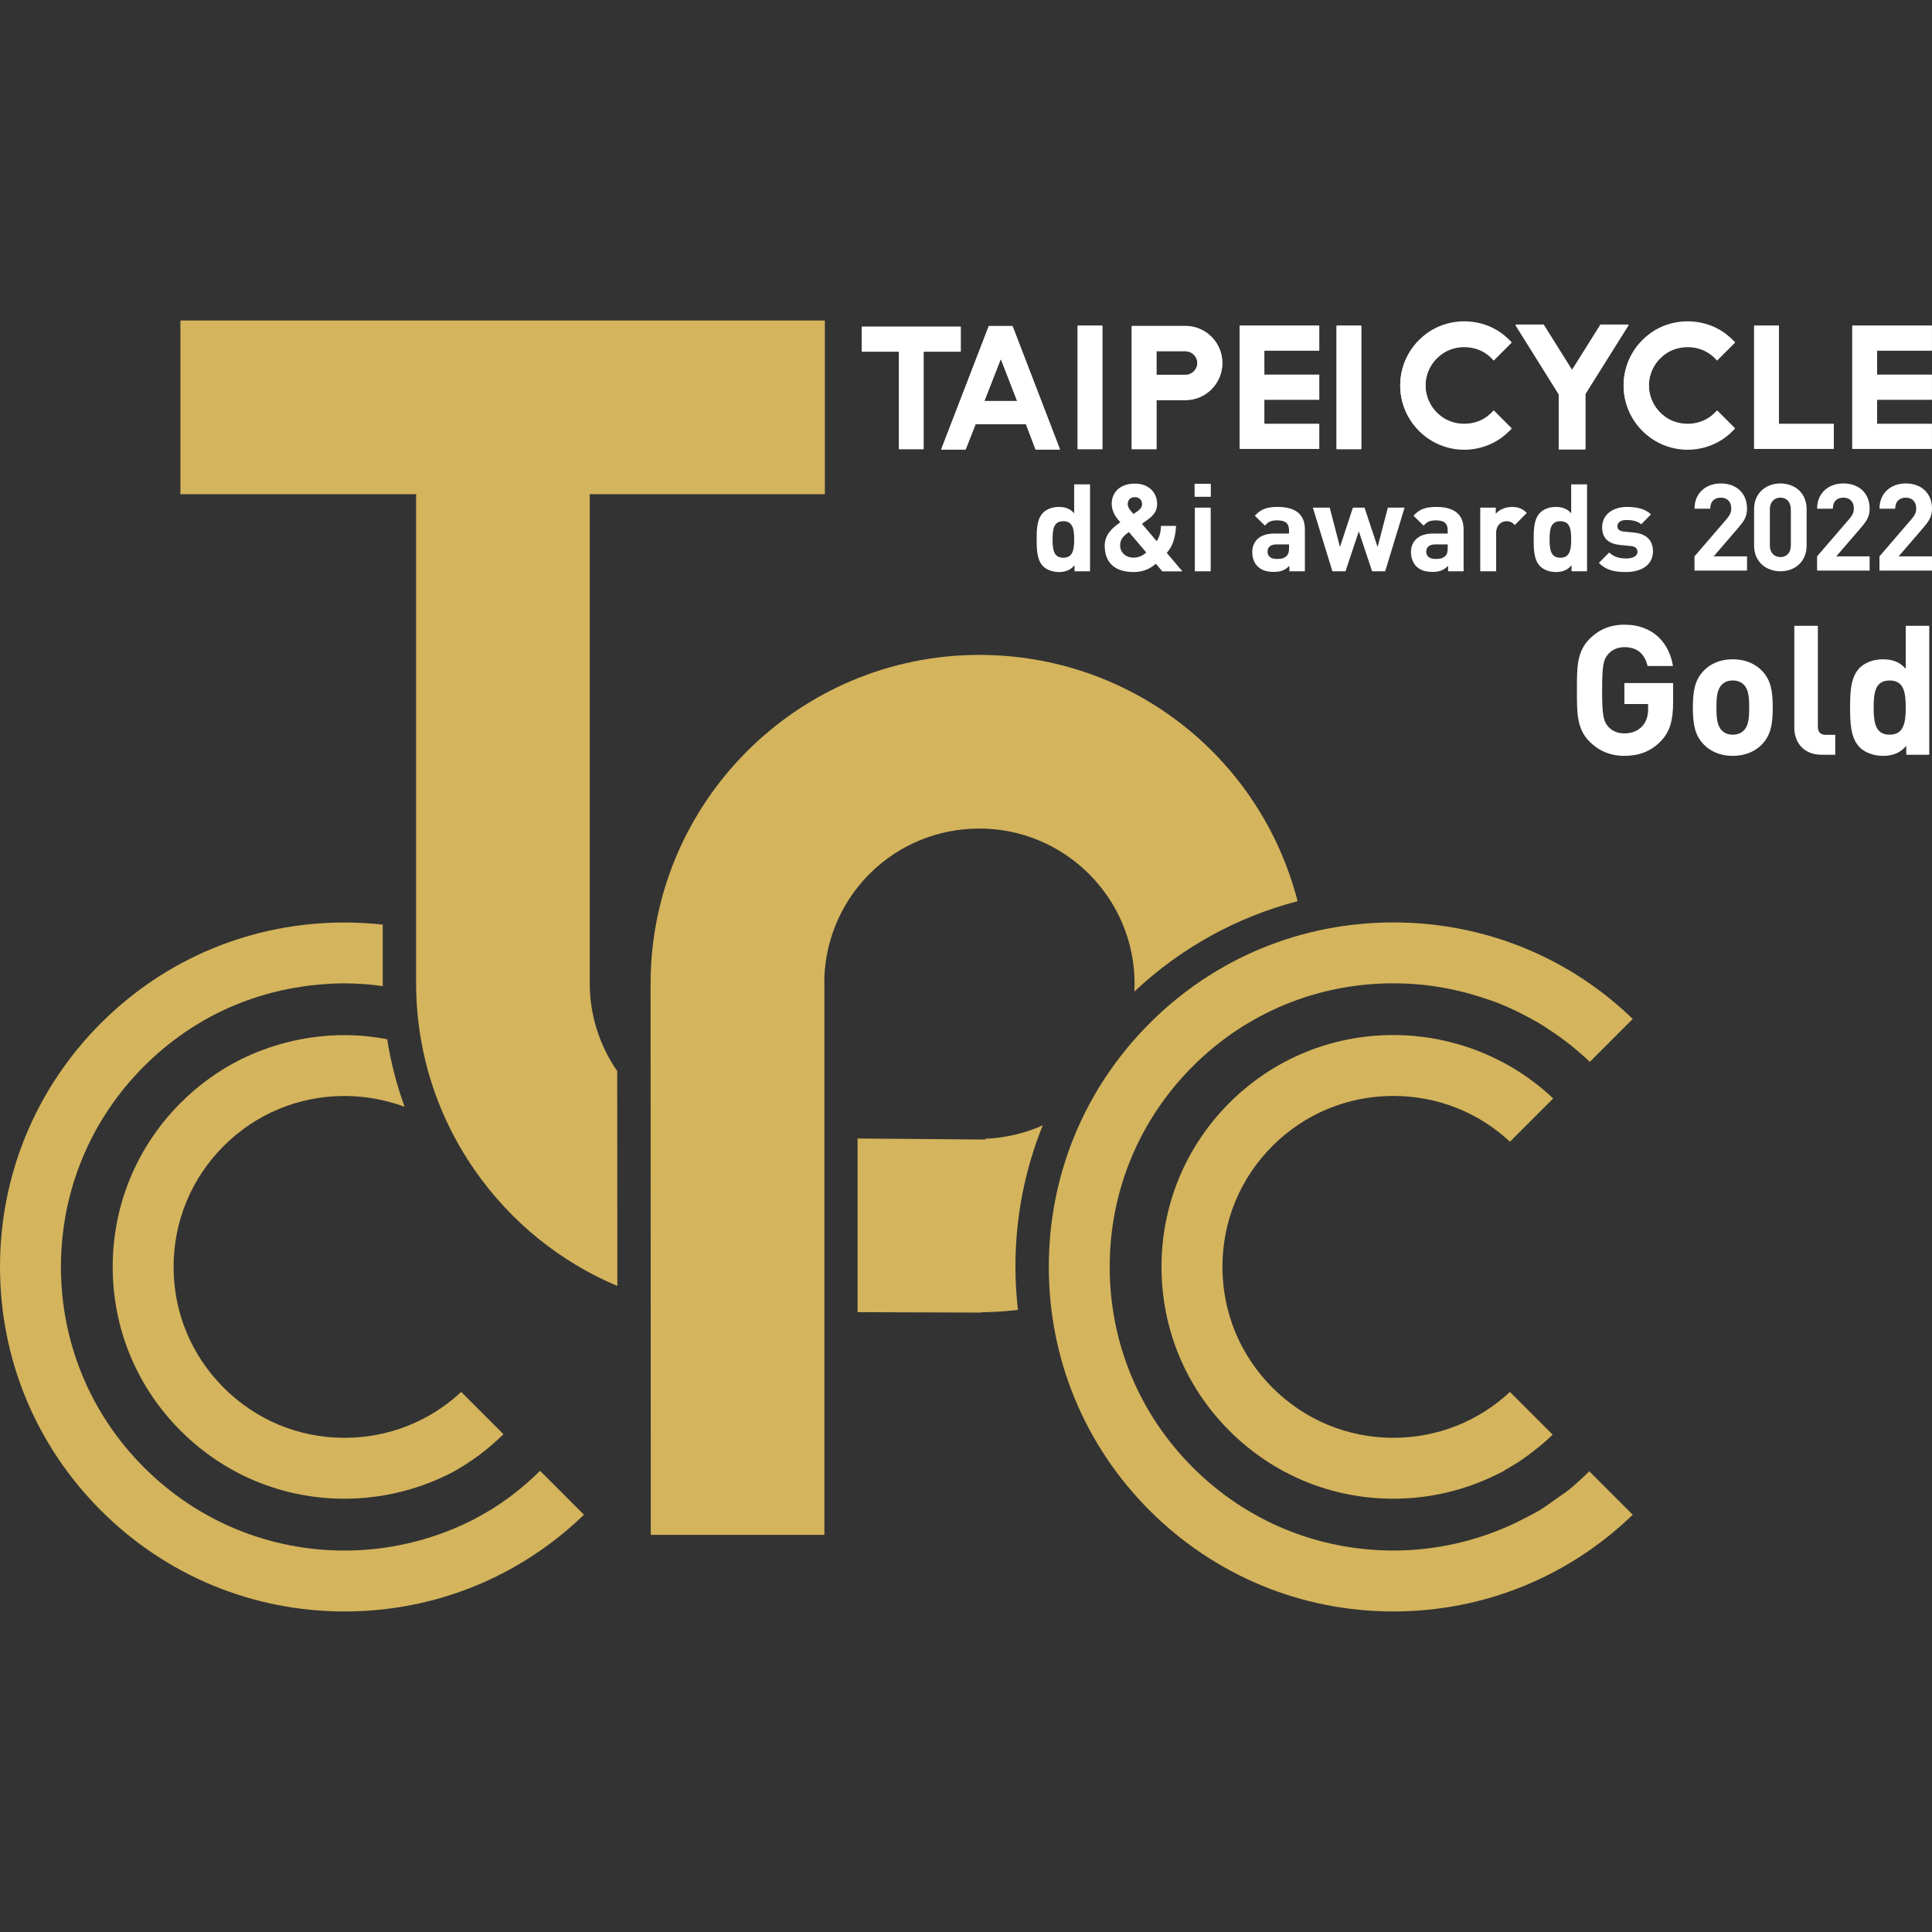 <?xml version="1.0" encoding="utf-8"?>
<!-- Generator: Adobe Illustrator 26.1.0, SVG Export Plug-In . SVG Version: 6.00 Build 0)  -->
<svg version="1.1" id="Ebene_2" xmlns="http://www.w3.org/2000/svg" xmlns:xlink="http://www.w3.org/1999/xlink" x="0px" y="0px"
	 viewBox="0 0 150 150" style="enable-background:new 0 0 150 150;" xml:space="preserve">
<rect x="0" y="0" width="150" height="150" fill="#333333" stroke="none"/>
<style type="text/css">
	.st0{fill:#D4B45C;}
	.st1{fill:#FFFFFF;}
</style>
<g>
	<g>
		<g>
			<path class="st0" d="M22.173,80.955c-1.171,0.305-2.316,0.728-3.402,1.258l-0.075,0.036
				c-1.707,0.855-3.28,1.986-4.669,3.376c-3.404,3.406-5.277,7.927-5.277,12.731c0,4.81,1.874,9.331,5.28,12.733
				c3.399,3.399,7.916,5.271,12.716,5.271c2.757,0,5.51-0.639,7.962-1.844L35.1,114.322
				c0.711-0.393,1.401-0.829,2.055-1.314c0.69-0.511,1.333-1.066,1.933-1.657l-3.28-3.281
				c-2.469,2.3-5.663,3.561-9.064,3.561c-3.536,0-6.866-1.379-9.374-3.887c-2.51-2.509-3.893-5.841-3.893-9.387
				c0-3.541,1.383-6.875,3.893-9.387c2.502-2.5,5.834-3.878,9.383-3.878c1.588,0,3.177,0.29,4.662,0.841
				c-0.624-1.709-1.071-3.461-1.352-5.245c-1.096-0.211-2.209-0.32-3.337-0.32
				C25.199,80.368,23.668,80.565,22.173,80.955z"/>
			<path class="st0" d="M38.207,117.159c-0.607,0.36-1.202,0.705-1.837,1.014c-2.972,1.443-6.274,2.212-9.615,2.213
				c-5.882-0.002-11.414-2.294-15.576-6.456c-4.158-4.158-6.448-9.69-6.448-15.573
				c0-5.881,2.29-11.412,6.452-15.574c1.906-1.906,4.091-3.414,6.477-4.498l0.16-0.066
				c1.463-0.646,2.999-1.129,4.589-1.441c0.11-0.021,0.218-0.041,0.327-0.061
				c0.281-0.051,0.561-0.096,0.846-0.137c0.165-0.024,0.331-0.05,0.497-0.07l0.894-0.085
				c0.578-0.046,1.157-0.078,1.738-0.078c1.012,0,2.016,0.075,3.009,0.214c0-0.081-0.005-0.163-0.005-0.242v-4.531
				c-0.984-0.109-1.983-0.164-2.971-0.164c-7.154,0-13.868,2.776-18.908,7.814C2.784,84.493,0,91.213,0,98.356
				c0,7.145,2.783,13.864,7.836,18.918c5.054,5.053,11.772,7.838,18.919,7.84
				c6.992-0.001,13.572-2.666,18.584-7.51l-3.406-3.409c-0.74,0.729-1.534,1.415-2.383,2.045
				C39.115,116.561,38.666,116.868,38.207,117.159z"/>
			<path class="st0" d="M47.931,99.842c-4.459-1.883-8.273-4.974-11.06-8.973c-2.987-4.287-4.565-9.318-4.565-14.552
				V38.368H14.007V24.886h50.035v13.482H45.785V76.318c0,2.458,0.737,4.819,2.136,6.84L47.931,99.842z"/>
			<path class="st0" d="M50.526,119.168l-0.015-42.792c0-14.078,11.452-25.529,25.529-25.529
				c11.695,0,21.788,7.84,24.707,19.122c-4.735,1.231-9.092,3.643-12.675,7.017
				c0.01-0.205,0.016-0.409,0.016-0.61c0-6.643-5.404-12.048-12.048-12.048c-6.49,0-11.779,5.079-12.039,11.561
				l0.005,0.524v42.755H50.526z"/>
			<path class="st0" d="M66.582,101.876V88.393l9.927,0.08v-0.061c1.538-0.061,3.052-0.415,4.453-1.044
				c-1.41,3.486-2.125,7.175-2.125,10.987c0,1.087,0.067,2.21,0.195,3.346c-0.823,0.096-1.632,0.156-2.411,0.174
				l-0.457,0.01v0.024L66.582,101.876z"/>
			<g>
				<path class="st0" d="M117.677,118.231c-2.943,1.406-6.202,2.152-9.495,2.152c-5.885-0.002-11.417-2.293-15.575-6.453
					c-4.16-4.157-6.451-9.688-6.451-15.574c0-5.884,2.292-11.414,6.453-15.572
					c4.152-4.152,9.681-6.44,15.57-6.44c2.41,0,4.799,0.398,7.06,1.157c0.424,0.143,0.844,0.282,1.255,0.45
					c0.803,0.327,1.591,0.707,2.349,1.127c0.42,0.225,0.834,0.457,1.228,0.727
					c0.052,0.035,0.101,0.068,0.141,0.097c1.162,0.753,2.237,1.605,3.22,2.542l3.335-3.336
					c-5.008-4.836-11.589-7.491-18.588-7.491c-7.155,0-13.872,2.778-18.912,7.822
					c-5.057,5.051-7.839,11.771-7.839,18.918c0,7.149,2.781,13.867,7.832,18.919
					c5.053,5.051,11.771,7.836,18.921,7.838c6.988,0,13.569-2.664,18.585-7.51l-3.375-3.375
					c-0.52,0.519-1.068,1.016-1.644,1.486c-0.265,0.218-0.58,0.398-0.858,0.606
					c-0.449,0.332-0.854,0.619-1.324,0.917C119.21,117.46,117.864,118.141,117.677,118.231z"/>
				<path class="st0" d="M116.509,82.385l-0.296-0.145c-0.03-0.015-0.061-0.03-0.091-0.045
					c-2.446-1.2-5.191-1.835-7.94-1.835c-4.811,0-9.333,1.87-12.73,5.263
					c-3.399,3.404-5.273,7.927-5.273,12.733c0,4.811,1.873,9.332,5.273,12.732
					c3.4,3.401,7.922,5.273,12.73,5.273c2.752,0,5.501-0.638,7.95-1.844l0.577-0.284l0.17-0.117
					c0.615-0.353,1.084-0.628,1.654-1.051c0.719-0.533,1.392-1.06,2.014-1.682l-3.315-3.314
					c-2.466,2.3-5.662,3.562-9.05,3.562c-3.547,0-6.879-1.381-9.387-3.89c-2.506-2.506-3.886-5.84-3.886-9.386
					c0-3.543,1.38-6.878,3.886-9.386c2.506-2.502,5.839-3.88,9.387-3.88c3.394,0,6.589,1.259,9.05,3.555
					l3.358-3.36c-0.991-0.935-2.094-1.766-3.302-2.471C117.032,82.664,116.773,82.522,116.509,82.385z"/>
			</g>
		</g>
		<g>
			<g>
				<g>
					<path class="st1" d="M76.768,25.305h1.847l3.678,9.566h-1.893l-0.748-1.97h-3.904l-0.778,1.97h-1.893
						L76.768,25.305z M77.703,27.842l-1.284,3.284h2.559L77.703,27.842z"/>
					<rect x="83.671" y="25.272" class="st1" width="1.915" height="9.57"/>
					<rect x="103.772" y="25.272" class="st1" width="1.916" height="9.57"/>
					<polygon class="st1" points="74.591,25.352 66.911,25.352 66.911,27.268 69.793,27.268 69.793,34.842 
						71.71,34.842 71.71,27.268 74.591,27.268 					"/>
					<polygon class="st1" points="149.991,27.189 149.991,25.272 145.728,25.272 143.812,25.272 143.812,34.763 
						143.812,34.815 149.991,34.815 149.991,32.899 145.728,32.899 145.728,31.002 149.991,31.002 149.991,29.085 
						145.728,29.085 145.728,27.189 					"/>
					<polygon class="st1" points="102.426,27.189 102.426,25.272 98.163,25.272 96.248,25.272 96.248,34.763 
						96.248,34.815 102.426,34.815 102.426,32.899 98.163,32.899 98.163,31.002 102.426,31.002 102.426,29.085 
						98.163,29.085 98.163,27.189 					"/>
					<polygon class="st1" points="138.108,32.899 138.108,25.272 136.192,25.272 136.192,34.763 136.192,34.815 
						142.37,34.815 142.37,32.899 					"/>
					<path class="st1" d="M92.035,25.299h-4.165v9.543h1.917v-3.808h2.249c1.58,0,2.867-1.286,2.867-2.868
						S93.615,25.299,92.035,25.299z M92.035,29.096h-2.249v-1.86h2.249c0.513,0,0.928,0.417,0.928,0.93
						C92.963,28.679,92.548,29.096,92.035,29.096z"/>
					<polygon class="st1" points="124.256,25.195 122.054,28.709 119.85,25.195 117.652,25.195 121.019,30.584 
						121.019,34.863 123.088,34.863 123.088,30.565 126.455,25.195 					"/>
					<path class="st1" d="M115.838,31.998c-0.197,0.203-0.417,0.376-0.649,0.511c-0.898,0.521-2.105,0.521-3.005,0
						c-0.209-0.121-0.407-0.272-0.59-0.45c-0.203-0.198-0.374-0.416-0.51-0.65
						c-0.267-0.459-0.407-0.979-0.407-1.502c0-0.524,0.141-1.044,0.407-1.503c0.136-0.234,0.307-0.452,0.51-0.649
						c0.183-0.178,0.382-0.33,0.59-0.451c0.9-0.521,2.106-0.521,3.005,0c0.234,0.135,0.452,0.307,0.649,0.511
						l0.136,0.14l1.385-1.386l-0.133-0.136c-0.323-0.331-0.678-0.61-1.056-0.828
						c-0.739-0.43-1.599-0.657-2.486-0.657c-0.884,0-1.744,0.227-2.485,0.655c-0.355,0.207-0.689,0.462-0.992,0.76
						c-0.326,0.32-0.605,0.676-0.826,1.059c-0.436,0.754-0.668,1.614-0.668,2.485
						c0,0.872,0.232,1.731,0.668,2.485c0.221,0.382,0.5,0.739,0.825,1.059c0.304,0.298,0.639,0.554,0.993,0.76
						c0.753,0.437,1.613,0.668,2.485,0.668c0.874,0,1.732-0.232,2.486-0.669c0.378-0.219,0.732-0.497,1.056-0.829
						l0.133-0.136l-1.385-1.386L115.838,31.998z"/>
					<path class="st1" d="M133.181,31.998c-0.198,0.203-0.417,0.376-0.65,0.511c-0.898,0.521-2.106,0.521-3.005,0
						c-0.209-0.121-0.407-0.272-0.591-0.45c-0.203-0.198-0.375-0.416-0.51-0.65
						c-0.266-0.459-0.406-0.979-0.406-1.502c0-0.524,0.14-1.044,0.407-1.503c0.134-0.234,0.306-0.452,0.509-0.649
						c0.183-0.178,0.382-0.33,0.591-0.451c0.899-0.521,2.104-0.521,3.005,0c0.234,0.135,0.451,0.307,0.65,0.511
						l0.136,0.14l1.386-1.386l-0.132-0.136c-0.324-0.331-0.679-0.61-1.056-0.828
						c-0.74-0.43-1.599-0.657-2.486-0.657c-0.885,0-1.744,0.227-2.485,0.655c-0.354,0.207-0.688,0.462-0.993,0.76
						c-0.326,0.32-0.604,0.676-0.825,1.059c-0.436,0.754-0.668,1.614-0.668,2.485
						c0,0.872,0.232,1.731,0.668,2.485c0.222,0.382,0.5,0.739,0.825,1.059c0.304,0.298,0.639,0.554,0.994,0.76
						c0.753,0.437,1.612,0.668,2.485,0.668c0.874,0,1.732-0.232,2.486-0.669c0.377-0.219,0.732-0.497,1.054-0.829
						l0.134-0.136l-1.386-1.386L133.181,31.998z"/>
				</g>
			</g>
			<g>
				<path class="st1" d="M128.945,57.545c-0.802,0.83-1.759,1.139-2.828,1.139c-1.096,0-1.996-0.394-2.699-1.097
					c-1.013-1.013-0.985-2.265-0.985-3.994c0-1.73-0.028-2.982,0.985-3.995c0.704-0.703,1.575-1.097,2.699-1.097
					c2.322,0,3.503,1.519,3.77,3.207h-1.969c-0.225-0.942-0.801-1.463-1.801-1.463c-0.534,0-0.969,0.211-1.25,0.535
					c-0.38,0.422-0.479,0.886-0.479,2.813c0,1.926,0.099,2.405,0.479,2.827c0.281,0.323,0.717,0.52,1.25,0.52
					c0.592,0,1.069-0.211,1.393-0.563c0.324-0.366,0.45-0.815,0.45-1.336v-0.38h-1.843v-1.631h3.784v1.463
					C129.901,55.941,129.648,56.813,128.945,57.545z"/>
				<path class="st1" d="M136.805,57.784c-0.449,0.478-1.194,0.9-2.277,0.9c-1.083,0-1.815-0.422-2.264-0.9
					c-0.661-0.69-0.83-1.518-0.83-2.855c0-1.322,0.169-2.152,0.83-2.841c0.449-0.478,1.181-0.9,2.264-0.9
					c1.083,0,1.829,0.422,2.277,0.9c0.663,0.689,0.831,1.519,0.831,2.841
					C137.636,56.265,137.468,57.094,136.805,57.784z M135.386,53.157c-0.211-0.211-0.493-0.324-0.858-0.324
					c-0.366,0-0.633,0.112-0.843,0.324c-0.38,0.38-0.422,1.012-0.422,1.772c0,0.759,0.042,1.407,0.422,1.786
					c0.21,0.211,0.477,0.324,0.843,0.324c0.365,0,0.647-0.113,0.858-0.324c0.38-0.379,0.422-1.026,0.422-1.786
					C135.809,54.169,135.766,53.536,135.386,53.157z"/>
				<path class="st1" d="M141.448,58.6c-1.505,0-2.138-1.055-2.138-2.096v-7.918h1.828v7.806
					c0,0.436,0.183,0.661,0.648,0.661h0.703v1.547H141.448z"/>
				<path class="st1" d="M148.003,58.6v-0.689c-0.506,0.562-1.041,0.773-1.815,0.773
					c-0.718,0-1.392-0.253-1.801-0.661c-0.73-0.732-0.745-1.997-0.745-3.094c0-1.097,0.015-2.349,0.745-3.08
					c0.409-0.408,1.07-0.661,1.787-0.661c0.745,0,1.308,0.196,1.786,0.731v-3.333h1.828v10.014H148.003z
					 M146.709,52.833c-1.098,0-1.239,0.9-1.239,2.096s0.141,2.11,1.239,2.11c1.097,0,1.252-0.914,1.252-2.11
					S147.806,52.833,146.709,52.833z"/>
			</g>
			<g>
				<g>
					<g>
						<path class="st1" d="M76.768,25.345h1.846l3.679,9.566h-1.892l-0.748-1.97h-3.905l-0.777,1.97h-1.893
							L76.768,25.345z M77.703,27.882l-1.284,3.284h2.558L77.703,27.882z"/>
						<rect x="83.67" y="25.312" class="st1" width="1.915" height="9.57"/>
						<rect x="103.77" y="25.312" class="st1" width="1.917" height="9.57"/>
						<polygon class="st1" points="74.59,25.392 66.911,25.392 66.911,27.308 69.793,27.308 69.793,34.883 
							71.707,34.883 71.707,27.308 74.59,27.308 						"/>
						<polygon class="st1" points="149.988,27.228 149.988,25.312 145.727,25.312 143.81,25.312 143.81,34.803 
							143.81,34.856 149.988,34.856 149.988,32.94 145.727,32.94 145.727,31.042 149.988,31.042 149.988,29.125 
							145.727,29.125 145.727,27.228 						"/>
						<polygon class="st1" points="102.425,27.228 102.425,25.312 98.163,25.312 96.247,25.312 96.247,34.803 
							96.247,34.856 102.425,34.856 102.425,32.94 98.163,32.94 98.163,31.042 102.425,31.042 102.425,29.125 
							98.163,29.125 98.163,27.228 						"/>
						<polygon class="st1" points="138.106,32.94 138.106,25.312 136.19,25.312 136.19,34.803 136.19,34.856 
							142.367,34.856 142.367,32.94 						"/>
						<path class="st1" d="M92.033,25.339h-4.164v9.543h1.917v-3.809h2.247c1.582,0,2.868-1.286,2.868-2.867
							C94.9,26.626,93.615,25.339,92.033,25.339z M92.033,29.137h-2.247v-1.86h2.247
							c0.513,0,0.929,0.417,0.929,0.93C92.962,28.719,92.546,29.137,92.033,29.137z"/>
						<polygon class="st1" points="124.255,25.235 122.052,28.749 119.849,25.235 117.649,25.235 121.018,30.624 
							121.018,34.903 123.087,34.903 123.087,30.605 126.454,25.235 						"/>
						<path class="st1" d="M115.837,32.038c-0.199,0.204-0.417,0.376-0.648,0.511c-0.899,0.521-2.106,0.52-3.006,0
							c-0.207-0.121-0.408-0.273-0.59-0.45c-0.203-0.198-0.375-0.416-0.51-0.65
							c-0.267-0.46-0.407-0.979-0.407-1.502c0-0.525,0.141-1.044,0.407-1.503c0.136-0.234,0.308-0.452,0.51-0.649
							c0.182-0.178,0.382-0.329,0.59-0.45c0.9-0.521,2.107-0.521,3.006,0c0.234,0.135,0.45,0.306,0.648,0.51
							l0.136,0.14l1.386-1.385l-0.132-0.137c-0.324-0.33-0.679-0.609-1.056-0.828
							c-0.74-0.43-1.6-0.656-2.486-0.656c-0.884,0-1.744,0.227-2.485,0.656
							c-0.354,0.206-0.689,0.462-0.992,0.759c-0.327,0.32-0.606,0.676-0.827,1.059
							c-0.436,0.754-0.668,1.614-0.668,2.485c0,0.872,0.232,1.73,0.668,2.484
							c0.221,0.383,0.499,0.739,0.826,1.06c0.303,0.298,0.638,0.553,0.992,0.759
							c0.753,0.437,1.612,0.668,2.485,0.668c0.873,0,1.732-0.231,2.486-0.669c0.377-0.219,0.731-0.498,1.056-0.829
							l0.132-0.136l-1.386-1.386L115.837,32.038z"/>
						<path class="st1" d="M133.179,32.038c-0.197,0.204-0.415,0.376-0.649,0.511c-0.898,0.521-2.105,0.52-3.004,0
							c-0.209-0.121-0.409-0.273-0.591-0.45c-0.203-0.198-0.376-0.416-0.511-0.65
							c-0.265-0.46-0.405-0.979-0.405-1.502c0-0.525,0.141-1.044,0.406-1.503c0.134-0.234,0.307-0.452,0.51-0.649
							c0.183-0.178,0.382-0.329,0.591-0.45c0.899-0.521,2.104-0.521,3.004,0c0.234,0.135,0.452,0.306,0.649,0.51
							l0.136,0.14l1.385-1.385l-0.132-0.137c-0.322-0.33-0.679-0.609-1.056-0.828
							c-0.739-0.43-1.601-0.656-2.485-0.656c-0.886,0-1.744,0.227-2.486,0.656
							c-0.353,0.206-0.688,0.462-0.991,0.759c-0.328,0.32-0.604,0.676-0.827,1.059
							c-0.436,0.754-0.668,1.613-0.668,2.485c0,0.872,0.232,1.73,0.668,2.484
							c0.223,0.383,0.499,0.739,0.825,1.06c0.305,0.298,0.639,0.553,0.994,0.759
							c0.752,0.437,1.611,0.668,2.484,0.668c0.873,0,1.732-0.231,2.485-0.669c0.378-0.219,0.734-0.498,1.056-0.829
							l0.132-0.136l-1.385-1.386L133.179,32.038z"/>
					</g>
					<g>
						<g>
							<path class="st1" d="M83.427,44.356v-0.465c-0.343,0.379-0.702,0.521-1.224,0.521
								c-0.482,0-0.939-0.171-1.213-0.445c-0.493-0.493-0.504-1.347-0.504-2.087c0-0.74,0.01-1.584,0.504-2.077
								c0.274-0.275,0.721-0.446,1.204-0.446c0.503,0,0.882,0.132,1.204,0.493V37.603h1.233v6.753H83.427z
								 M82.554,40.467c-0.739,0-0.833,0.607-0.833,1.413s0.094,1.423,0.833,1.423c0.739,0,0.845-0.617,0.845-1.423
								S83.293,40.467,82.554,40.467z"/>
							<path class="st1" d="M90.237,44.356l-0.493-0.588c-0.313,0.247-0.779,0.645-1.744,0.645
								c-1.49,0-2.231-0.777-2.231-2.048c0-0.863,0.628-1.423,1.214-1.812c-0.274-0.312-0.671-0.787-0.671-1.431
								c0-0.921,0.671-1.575,1.8-1.575c1.062,0,1.727,0.673,1.727,1.593c0,0.522-0.276,0.872-0.693,1.176
								c0,0-0.314,0.237-0.484,0.351l1.138,1.348c0.218-0.295,0.323-0.703,0.341-1.185h1.167
								c-0.048,0.872-0.245,1.564-0.721,2.096l1.216,1.432H90.237z M87.648,41.31
								c-0.408,0.285-0.681,0.55-0.681,1.035c0,0.558,0.453,0.948,1.021,0.948c0.4,0,0.695-0.124,1.009-0.399
								L87.648,41.31z M88.113,38.598c-0.369,0-0.559,0.236-0.559,0.55c0,0.247,0.21,0.484,0.446,0.759
								c0.094-0.057,0.283-0.19,0.283-0.19c0.218-0.152,0.389-0.332,0.389-0.569
								C88.673,38.835,88.463,38.598,88.113,38.598z"/>
							<path class="st1" d="M92.747,38.57v-1.006h1.261V38.57H92.747z M92.766,44.356V39.414h1.232v4.942H92.766z"/>
							<path class="st1" d="M100.108,44.356v-0.426c-0.333,0.331-0.646,0.473-1.215,0.473
								c-0.56,0-0.967-0.143-1.263-0.436c-0.266-0.276-0.406-0.673-0.406-1.11c0-0.786,0.539-1.431,1.689-1.431
								h1.166v-0.247c0-0.541-0.266-0.778-0.921-0.778c-0.473,0-0.693,0.114-0.947,0.408l-0.787-0.768
								c0.484-0.531,0.957-0.682,1.782-0.682c1.386,0,2.106,0.588,2.106,1.744v3.254H100.108z M100.079,42.268h-0.978
								c-0.445,0-0.69,0.209-0.69,0.56c0,0.341,0.227,0.568,0.71,0.568c0.342,0,0.559-0.029,0.776-0.237
								c0.134-0.123,0.183-0.321,0.183-0.626V42.268z"/>
							<path class="st1" d="M107.546,44.356h-1.015l-1.033-3.103l-1.034,3.103h-1.016l-1.519-4.942h1.31l0.796,3.054
								l1.004-3.054h0.903l1.014,3.054l0.797-3.054h1.298L107.546,44.356z"/>
							<path class="st1" d="M112.429,44.356v-0.426c-0.331,0.331-0.643,0.473-1.214,0.473
								c-0.558,0-0.966-0.143-1.26-0.436c-0.265-0.276-0.408-0.673-0.408-1.11c0-0.786,0.54-1.431,1.689-1.431
								h1.164v-0.247c0-0.541-0.264-0.778-0.918-0.778c-0.476,0-0.694,0.114-0.951,0.408l-0.786-0.768
								c0.484-0.531,0.958-0.682,1.783-0.682c1.384,0,2.106,0.588,2.106,1.744v3.254H112.429z M112.401,42.268
								h-0.976c-0.444,0-0.692,0.209-0.692,0.56c0,0.341,0.228,0.568,0.712,0.568c0.341,0,0.557-0.029,0.778-0.237
								c0.132-0.123,0.178-0.321,0.178-0.626V42.268z"/>
							<path class="st1" d="M117.611,40.761c-0.19-0.19-0.351-0.294-0.654-0.294c-0.378,0-0.796,0.284-0.796,0.91
								v2.978h-1.235V39.414h1.206v0.474c0.238-0.284,0.712-0.53,1.24-0.53c0.486,0,0.827,0.123,1.168,0.465
								L117.611,40.761z"/>
							<path class="st1" d="M122.016,44.356v-0.465c-0.342,0.379-0.702,0.521-1.224,0.521
								c-0.484,0-0.94-0.171-1.215-0.445c-0.493-0.493-0.503-1.347-0.503-2.087c0-0.74,0.01-1.584,0.503-2.077
								c0.276-0.275,0.721-0.446,1.205-0.446c0.502,0,0.881,0.132,1.204,0.493V37.603h1.232v6.753H122.016z
								 M121.144,40.467c-0.741,0-0.834,0.607-0.834,1.413s0.093,1.423,0.834,1.423c0.737,0,0.843-0.617,0.843-1.423
								S121.881,40.467,121.144,40.467z"/>
							<path class="st1" d="M126.239,44.412c-0.777,0-1.479-0.085-2.105-0.711l0.805-0.806
								c0.409,0.408,0.94,0.465,1.321,0.465c0.425,0,0.872-0.142,0.872-0.512c0-0.246-0.134-0.417-0.524-0.455
								l-0.778-0.076c-0.892-0.085-1.441-0.474-1.441-1.385c0-1.024,0.901-1.574,1.907-1.574
								c0.77,0,1.412,0.132,1.888,0.578l-0.76,0.769c-0.283-0.256-0.719-0.332-1.148-0.332
								c-0.493,0-0.701,0.227-0.701,0.474c0,0.18,0.076,0.389,0.513,0.426l0.775,0.077
								c0.978,0.095,1.472,0.616,1.472,1.451C128.337,43.891,127.406,44.412,126.239,44.412z"/>
						</g>
					</g>
				</g>
			</g>
		</g>
	</g>
	<g>
		<path class="st1" d="M131.56,44.298v-1.102l2.505-2.91c0.245-0.292,0.349-0.499,0.349-0.81
			c0-0.499-0.292-0.839-0.81-0.839c-0.404,0-0.819,0.207-0.819,0.857h-1.224c0-1.224,0.894-1.96,2.043-1.96
			c1.187,0,2.035,0.744,2.035,1.95c0,0.65-0.255,0.999-0.716,1.536l-1.875,2.176h2.591v1.102H131.56z"/>
		<path class="st1" d="M138.231,44.354c-1.093,0-2.044-0.716-2.044-1.997v-2.825c0-1.282,0.951-1.997,2.044-1.997
			c1.093,0,2.035,0.716,2.035,1.997v2.825C140.266,43.639,139.324,44.354,138.231,44.354z M139.041,39.55
			c0-0.565-0.33-0.914-0.81-0.914c-0.481,0-0.82,0.349-0.82,0.914v2.798c0,0.565,0.339,0.904,0.82,0.904
			c0.48,0,0.81-0.339,0.81-0.904V39.55z"/>
		<path class="st1" d="M141.078,44.298v-1.102l2.505-2.91c0.245-0.292,0.349-0.499,0.349-0.81
			c0-0.499-0.292-0.839-0.81-0.839c-0.405,0-0.819,0.207-0.819,0.857h-1.224c0-1.224,0.894-1.96,2.043-1.96
			c1.187,0,2.035,0.744,2.035,1.95c0,0.65-0.255,0.999-0.716,1.536l-1.875,2.176h2.591v1.102H141.078z"/>
		<path class="st1" d="M145.921,44.298v-1.102l2.505-2.91c0.245-0.292,0.349-0.499,0.349-0.81
			c0-0.499-0.292-0.839-0.81-0.839c-0.404,0-0.819,0.207-0.819,0.857h-1.224c0-1.224,0.894-1.96,2.043-1.96
			c1.187,0,2.035,0.744,2.035,1.95c0,0.65-0.255,0.999-0.716,1.536l-1.875,2.176H150v1.102H145.921z"/>
	</g>
</g>
</svg>

